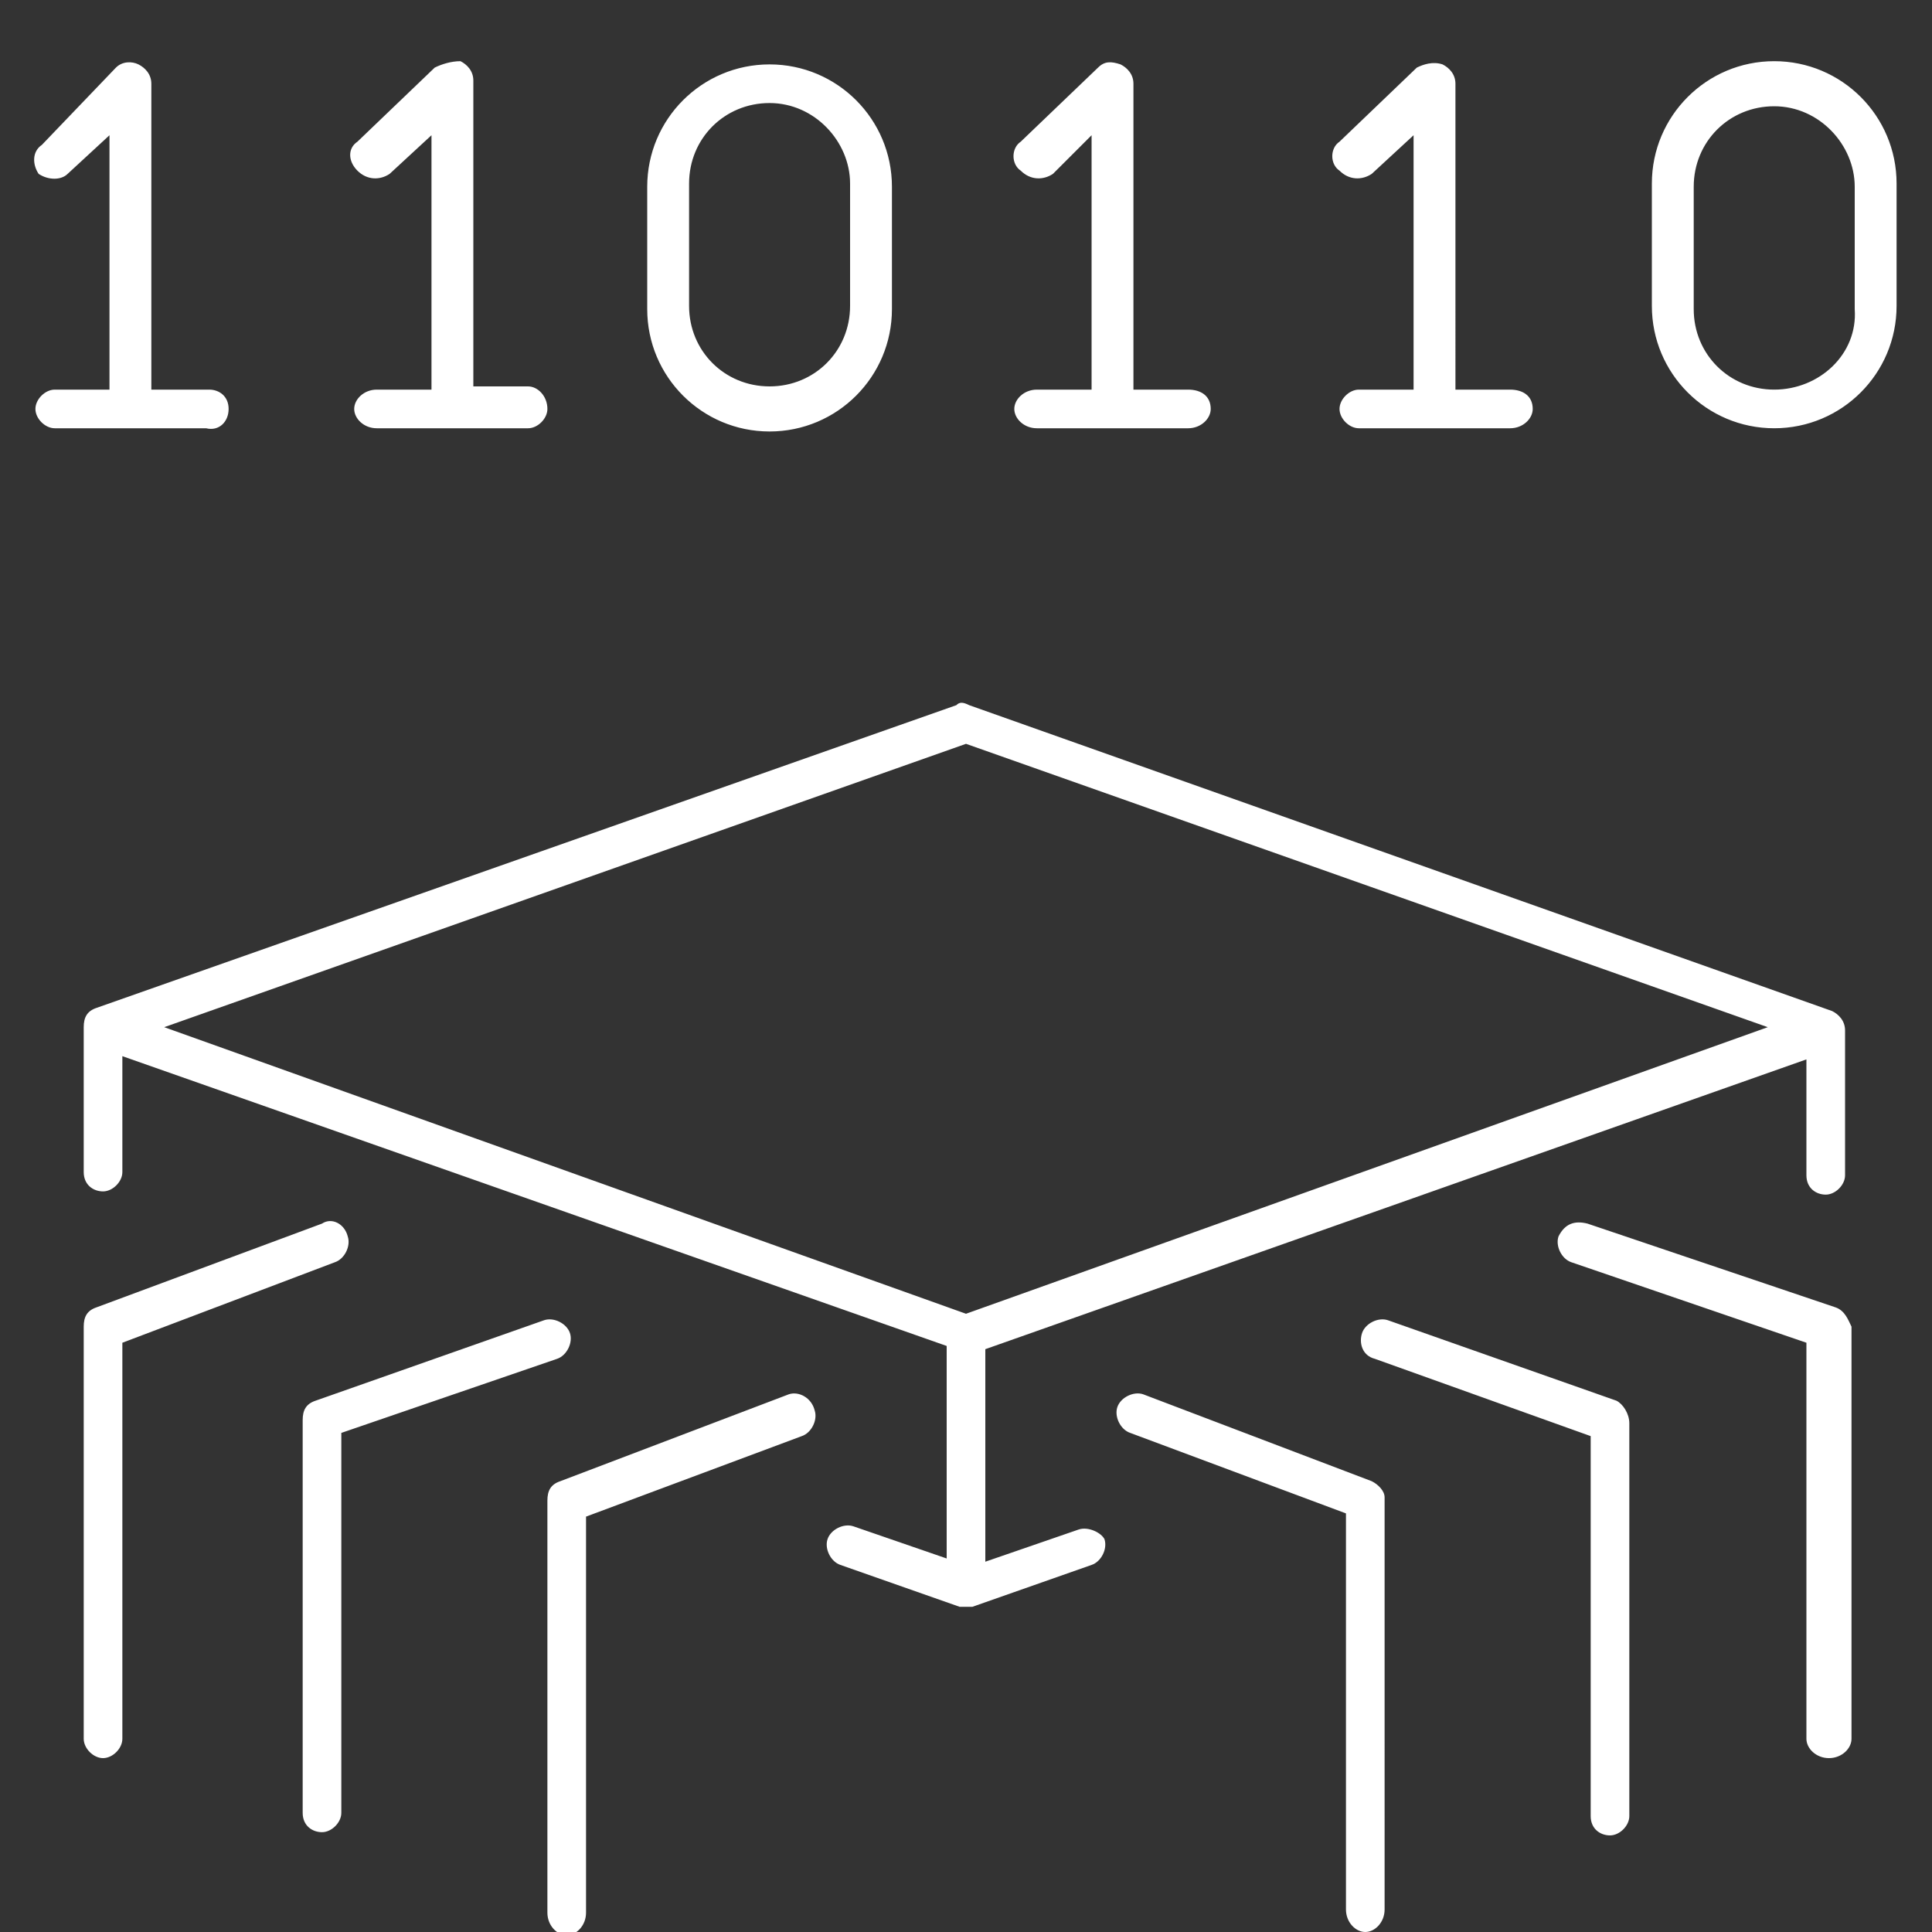 <?xml version="1.0" encoding="utf-8"?>
<!-- Generator: Adobe Illustrator 27.9.0, SVG Export Plug-In . SVG Version: 6.00 Build 0)  -->
<svg version="1.1" id="Layer_1" xmlns="http://www.w3.org/2000/svg" xmlns:xlink="http://www.w3.org/1999/xlink" x="0px" y="0px"
	 viewBox="0 0 60 60" style="enable-background:new 0 0 60 60;" xml:space="preserve">
<rect x="0" y="0" width="60" height="60" fill="#333333" stroke="none"/>
<style type="text/css">
	.st0{display:none;}
	.st1{display:inline;}
	.st2{fill-rule:evenodd;clip-rule:evenodd;fill:#1B2330;}
	.st3{display:inline;fill-rule:evenodd;clip-rule:evenodd;fill:#1B2330;}
	.st4{fill-rule:evenodd;clip-rule:evenodd;fill:#FFFFFF;}
</style>
<g id="Layer_1_00000020391227439356221060000014041558895580722352_" class="st0">
	<g class="st1">
		<g>
			<g>
				<path class="st2" d="M12.7,20.3c0.4,0,0.8-0.3,0.8-0.7v-6.3c0-0.4-0.3-0.7-0.8-0.7c-0.4,0-0.8,0.3-0.8,0.7v6.3
					C11.9,20,12.3,20.3,12.7,20.3z M17,20.3c0.4,0,0.8-0.3,0.8-0.7v-6.3c0-0.4-0.3-0.7-0.8-0.7c-0.4,0-0.8,0.3-0.8,0.7v6.3
					C16.2,20,16.6,20.3,17,20.3z M21.3,20.3c0.4,0,0.8-0.3,0.8-0.7v-6.3c0-0.4-0.3-0.7-0.8-0.7c-0.4,0-0.8,0.3-0.8,0.7v6.3
					C20.6,20,20.9,20.3,21.3,20.3z M25.6,20.3c0.4,0,0.8-0.3,0.8-0.7v-6.3c0-0.4-0.3-0.7-0.8-0.7s-0.8,0.3-0.8,0.7v6.3
					C24.9,20,25.2,20.3,25.6,20.3z M58.5,52.8v-4c0-0.2-0.1-0.4-0.3-0.5l-3.4-2.4v-7.3l3.4-2.4c0.2-0.1,0.3-0.3,0.3-0.5v-4
					c0-0.2-0.1-0.4-0.3-0.5l-3.4-2.4v-7.3l3.4-2.4c0.2-0.1,0.3-0.3,0.3-0.5v-4c0-0.2-0.1-0.4-0.3-0.5l-3.4-2.4V8
					c0-0.4-0.3-0.6-0.6-0.6H6.3C6,7.4,5.7,7.7,5.7,8v3.7l-3.4,2.4C2.1,14,2,14.3,2,14.5v4c0,0.2,0.1,0.4,0.3,0.5l3.4,2.4v7.3
					l-3.4,2.4C2.1,31.2,2,31.4,2,31.6v4c0,0.2,0.1,0.4,0.3,0.5l3.4,2.4v7.3l-3.4,2.4C2.1,48.4,2,48.5,2,48.8v4
					c0,0.2,0.1,0.4,0.3,0.5l3.4,2.4v3.7c0,0.4,0.3,0.7,0.6,0.6h47.9c0.3,0,0.6-0.3,0.6-0.6v-3.7l3.4-2.4
					C58.4,53.2,58.5,53,58.5,52.8z M3.3,18.2v-3.4l3.4-2.4C6.9,12.3,7,12.1,7,11.9V8.6h46.6v3.3c0,0.2,0.1,0.4,0.3,0.5l3.4,2.4v3.4
					l-3.4,2.4c-0.2,0.1-0.3,0.3-0.3,0.5v3.3H7v-3.3c0-0.2-0.1-0.4-0.3-0.5L3.3,18.2z M3.3,35.3v-3.4l3.4-2.4C6.9,29.4,7,29.2,7,29
					v-3.3h46.6V29c0,0.2,0.1,0.4,0.3,0.5l3.4,2.4v3.4l-3.4,2.4c-0.2,0.1-0.3,0.3-0.3,0.5v3.3H7v-3.3c0-0.2-0.1-0.4-0.3-0.5L3.3,35.3
					z M53.8,54.8c-0.2,0.1-0.3,0.3-0.3,0.5v3.4H6.9v-3.4c0-0.2-0.1-0.4-0.3-0.5l-3.4-2.4V49l3.4-2.4c0.2-0.1,0.3-0.3,0.3-0.5v-3.3
					h46.6v3.3c0,0.2,0.1,0.4,0.3,0.5l3.4,2.4v3.4L53.8,54.8z M12.7,37.1c0.4,0,0.8-0.3,0.8-0.6v-5.7c0-0.3-0.3-0.6-0.8-0.6
					c-0.4,0-0.8,0.3-0.8,0.6v5.7C11.9,36.8,12.3,37.1,12.7,37.1z M17,37.1c0.4,0,0.8-0.3,0.8-0.6v-5.7c0-0.3-0.3-0.6-0.8-0.6
					c-0.4,0-0.8,0.3-0.8,0.6v5.7C16.3,36.8,16.6,37.1,17,37.1z M21.3,37.1c0.4,0,0.8-0.3,0.8-0.6v-5.7c0-0.3-0.3-0.6-0.8-0.6
					c-0.4,0-0.8,0.3-0.8,0.6v5.7C20.6,36.8,20.9,37.1,21.3,37.1z M25.7,37.1c0.4,0,0.8-0.3,0.8-0.6v-5.7c0-0.3-0.3-0.6-0.8-0.6
					c-0.4,0-0.8,0.3-0.8,0.6v5.7C24.9,36.8,25.2,37.1,25.7,37.1z M12.7,47c-0.4,0-0.8,0.3-0.8,0.7V54c0,0.4,0.3,0.7,0.8,0.7
					c0.4,0,0.8-0.3,0.8-0.7v-6.3C13.5,47.3,13.1,47,12.7,47z M17,47c-0.4,0-0.8,0.3-0.8,0.7V54c0,0.4,0.3,0.7,0.8,0.7
					c0.4,0,0.8-0.3,0.8-0.7v-6.3C17.8,47.3,17.4,47,17,47z M21.3,47c-0.4,0-0.8,0.3-0.8,0.7V54c0,0.4,0.3,0.7,0.8,0.7
					c0.4,0,0.8-0.3,0.8-0.7v-6.3C22.1,47.3,21.8,47,21.3,47z M25.7,47c-0.4,0-0.8,0.3-0.8,0.7V54c0,0.4,0.3,0.7,0.8,0.7
					c0.4,0,0.8-0.3,0.8-0.7v-6.3C26.4,47.3,26.1,47,25.7,47z M35.6,49.3c-0.8,0-1.5,0.7-1.5,1.5s0.7,1.5,1.5,1.5s1.5-0.7,1.5-1.5
					S36.4,49.3,35.6,49.3z M47.9,50.1h-5.6c-0.4,0-0.7,0.3-0.7,0.8c0,0.4,0.3,0.8,0.7,0.8h5.6c0.4,0,0.7-0.3,0.7-0.8
					C48.5,50.4,48.3,50.1,47.9,50.1z M35.6,35.2c0.8,0,1.5-0.7,1.5-1.5s-0.7-1.5-1.5-1.5s-1.5,0.7-1.5,1.5S34.7,35.2,35.6,35.2z
					 M42.3,34.5h5.6c0.4,0,0.7-0.3,0.7-0.8c0-0.4-0.3-0.8-0.7-0.8h-5.6c-0.4,0-0.7,0.3-0.7,0.8C41.7,34.1,42,34.5,42.3,34.5z
					 M35.6,17.9c0.8,0,1.5-0.7,1.5-1.5c0-0.8-0.7-1.5-1.5-1.5s-1.5,0.7-1.5,1.5C34.1,17.3,34.7,17.9,35.6,17.9z M42.3,17.2h5.6
					c0.4,0,0.7-0.3,0.7-0.8c0-0.4-0.3-0.8-0.7-0.8h-5.6c-0.4,0-0.7,0.3-0.7,0.8C41.7,16.8,42,17.2,42.3,17.2z"/>
			</g>
		</g>
	</g>
	<path class="st3" d="M59.5,13.6c0-2.4-1.9-4.3-4.3-4.3c-1.6,0-3.1,0.9-3.8,2.3L34.2,5.3c0.1-0.3,0.1-0.7,0.1-1C34.3,2,32.3,0,30,0
		s-4.3,2-4.3,4.3c0,0.3,0,0.7,0.1,1L8.5,11.6c-0.7-1.4-2.2-2.3-3.8-2.3c-2.4,0-4.3,2-4.3,4.3c0,2.2,1.6,4,3.6,4.3v24.3
		c-2.1,0.3-3.6,2.1-3.6,4.3c0,2.4,1.9,4.4,4.3,4.4c1.6,0,3.1-0.9,3.8-2.3l17.3,6.2c-0.1,0.3-0.1,0.6-0.1,0.8c0,2.4,1.9,4.3,4.3,4.3
		s4.3-2,4.3-4.3c0-0.3,0-0.6-0.1-0.8l17.3-6.2c0.7,1.4,2.1,2.3,3.8,2.3c2.4,0,4.3-2,4.3-4.4 M59.6,46.5c0-2.2-1.6-4-3.6-4.3V17.9
		c2.1-0.3,3.6-2.1,3.6-4.3 M55.3,10.6c1.7,0,3,1.4,3,3.1s-1.4,3.1-3,3.1c-1.7,0-3-1.4-3-3.1C52.2,11.9,53.6,10.6,55.3,10.6z M30,1.3
		c1.7,0,3,1.4,3,3.1s-1.4,3.1-3,3.1c-1.7,0-3-1.4-3-3.1S28.3,1.3,30,1.3z M26.3,6.5c0.6,1.1,1.8,1.9,3.1,2.1v5.8
		c0,0.4,0.3,0.7,0.6,0.7c0.4,0,0.6-0.3,0.6-0.7V8.6c1.3-0.2,2.4-1,3.1-2.1l17.4,6.3C51,13.1,51,13.3,51,13.6s0,0.6,0.1,0.8
		l-17.3,6.2c-0.7-1.4-2.2-2.3-3.8-2.3c-1.6,0-3.1,0.9-3.8,2.3L8.9,14.5C9,14.2,9,13.9,9,13.6c0-0.3,0-0.6-0.1-0.8L26.3,6.5z
		 M30,25.8c-1.7,0-3-1.4-3-3.1s1.4-3.1,3-3.1c1.7,0,3,1.4,3,3.1S31.7,25.8,30,25.8z M1.7,13.6c0-1.7,1.4-3.1,3-3.1
		c1.7,0,3,1.4,3,3.1s-1.4,3.1-3,3.1S1.7,15.3,1.7,13.6z M4.7,49.6c-1.7,0-3-1.4-3-3.1c0-1.7,1.4-3,3-3c1.7,0,3,1.4,3,3
		C7.8,48.2,6.4,49.6,4.7,49.6z M26.2,53.6L8.9,47.4C9,47.1,9,46.8,9,46.5s0-0.6-0.1-0.8l16.8-6c0.3-0.1,0.5-0.5,0.4-0.8
		s-0.5-0.5-0.8-0.4l-16.8,6c-0.6-1.2-1.8-2.1-3.2-2.3V17.9c1.4-0.2,2.5-1.1,3.2-2.3l17.3,6.2c-0.1,0.3-0.1,0.6-0.1,0.8
		c0,2.2,1.6,4,3.6,4.3v24.3C28,51.6,26.9,52.4,26.2,53.6z M30,58.7c-1.7,0-3-1.4-3-3.1c0-1.7,1.4-3.1,3-3.1c1.7,0,3,1.4,3,3.1
		S31.7,58.7,30,58.7z M51.5,44.5l-16.8-6.1c-0.3-0.1-0.7,0.1-0.8,0.4c-0.1,0.3,0.1,0.7,0.4,0.8l16.8,6C51,46,51,46.3,51,46.5
		c0,0.3,0,0.6,0.1,0.8l-17.3,6.2c-0.6-1.2-1.8-2-3.2-2.3V26.9c2.1-0.3,3.6-2.1,3.6-4.3c0-0.3,0-0.6-0.1-0.8l17.3-6.2
		c0.6,1.2,1.8,2,3.1,2.3v24.3C53.3,42.5,52.1,43.3,51.5,44.5z M55.3,49.6c-1.7,0-3-1.4-3-3.1c0-1.7,1.4-3,3-3c1.7,0,3,1.4,3,3
		C58.3,48.2,56.9,49.6,55.3,49.6z"/>
	<g class="st1">
		<g>
			<path class="st2" d="M23.2,20.3c0.1,0,0.2,0,0.2,0c0.2,0,0.5-0.1,0.6-0.3c0.1-0.3,0-0.6-0.3-0.7c-0.8-0.3-1.5-0.9-1.8-1.6
				s-0.3-1.5,0-2.3c0.1-0.3,0-0.6-0.3-0.7c-0.3-0.1-0.7,0-0.8,0.3c-0.5,1-0.5,2.1,0,3.1C21.2,19.1,22.1,19.8,23.2,20.3z M36.4,20.3
				c0.1,0,0.2,0,0.2,0c2-0.9,3-3.3,2.1-5.4c-0.1-0.3-0.5-0.4-0.7-0.3c-0.3,0.1-0.4,0.5-0.3,0.7c0.3,0.7,0.3,1.5,0,2.3
				c-0.3,0.7-0.9,1.3-1.6,1.6c-0.3,0.1-0.4,0.5-0.3,0.7C36,20.2,36.2,20.3,36.4,20.3z M9.3,27.1c2.3,0,4.2-1.9,4.2-4.3
				c0-0.3-0.3-0.6-0.6-0.6s-0.6,0.3-0.6,0.6c0,1.7-1.4,3.1-3.1,3.1c-0.3,0-0.6,0.2-0.6,0.6C8.8,26.8,9,27.1,9.3,27.1z M50.7,27.1
				c0.3,0,0.6-0.3,0.6-0.6c0-0.3-0.2-0.6-0.6-0.6c-1.7,0-3.1-1.4-3.1-3.1c0-0.3-0.3-0.6-0.6-0.6s-0.6,0.3-0.6,0.6
				C46.4,25.2,48.3,27.1,50.7,27.1z M11,34.8h38.1c5.5,0,9.9-4.4,9.9-9.8c0-4.2-2.7-8-6.7-9.3c0-0.4,0.1-0.8,0.1-1.1
				c0-5.4-4.5-9.8-9.9-9.8c-1.2,0-2.4,0.2-3.5,0.6C37.1,2.1,33.7,0,30,0s-7.2,2.1-8.9,5.4C20,5,18.8,4.8,17.6,4.8
				c-5.5,0-9.9,4.4-9.9,9.8c0,0.4,0,0.8,0.1,1.1C3.8,17,1,20.8,1,25C1,30.4,5.5,34.8,11,34.8z M38,6.4c0.1,0.1,0.2,0.3,0.4,0.3
				c0.1,0.1,0.3,0.1,0.5,0c1-0.5,2.2-0.7,3.5-0.7c3,0,5.7,1.6,7.3,3.9c-0.1,2.4-2.1,4.3-4.5,4.3c-0.4,0-0.6,0.3-0.6,0.6
				s0.3,0.6,0.6,0.6c2.5,0,4.6-1.6,5.4-3.7c0.3,0.9,0.5,1.9,0.5,2.9c0,0.5,0,1-0.1,1.5c0,0.3,0.1,0.6,0.5,0.7c3.7,1,6.3,4.4,6.3,8.3
				c0,4.8-3.9,8.6-8.7,8.6h-4.8c-0.8-0.3-1.4-1-1.7-1.8s-0.3-1.7,0-2.5c0.1-0.3,0-0.7-0.3-0.8c-0.3-0.1-0.7,0-0.8,0.3
				c-0.5,1.1-0.5,2.3,0,3.4c0.2,0.5,0.5,0.9,0.8,1.3H30.8V1.3C33.8,1.5,36.7,3.5,38,6.4z M8.6,16.7C8.9,16.6,9.1,16.3,9,16
				c-0.1-0.5-0.1-1-0.1-1.5c0-1,0.2-2,0.5-2.9c0.8,2.2,2.9,3.7,5.4,3.7c0.3,0,0.6-0.3,0.6-0.6s-0.3-0.6-0.6-0.6
				c-2.4,0-4.4-1.9-4.5-4.3C11.8,7.5,14.5,6,17.6,6c1.2,0,2.4,0.3,3.6,0.8c0.1,0.1,0.3,0.1,0.5,0c0.1,0,0.3-0.2,0.3-0.3
				c1.3-2.9,4.1-4.9,7.4-5.2v32.3H17.9c0.3-0.4,0.6-0.8,0.8-1.3c0.4-1.1,0.4-2.3-0.1-3.4c-0.1-0.3-0.5-0.5-0.8-0.3
				c-0.3,0.1-0.5,0.5-0.3,0.8c0.7,1.6,0,3.5-1.7,4.2H11c-4.8,0-8.7-3.8-8.7-8.6C2.3,21.2,4.9,17.8,8.6,16.7z M56.4,54.9H39.3v-3.2
				c0-0.3-0.3-0.6-0.6-0.6h-3.6V48l5.4-5.1c0.1-0.1,0.2-0.3,0.2-0.5v-3.1c0-0.3-0.3-0.6-0.6-0.6s-0.6,0.3-0.6,0.6v2.8L34,47.2
				c-0.1,0.1-0.2,0.3-0.2,0.5V51h-3.2V39.3c0-0.3-0.3-0.6-0.6-0.6c-0.4,0-0.6,0.3-0.6,0.6V51h-3.2v-3.3c0-0.2-0.1-0.3-0.2-0.5
				l-5.4-5.1v-2.8c0-0.3-0.3-0.6-0.6-0.6c-0.3,0-0.6,0.3-0.6,0.6v3.1c0,0.2,0.1,0.3,0.2,0.5L25,48v3.1h-3.7c-0.3,0-0.6,0.3-0.6,0.6
				v3.2H3.6c-0.3,0-0.6,0.3-0.6,0.6c0,0.4,0.3,0.6,0.6,0.6h17.1v3.2c0,0.3,0.3,0.6,0.6,0.6h17.4c0.4,0,0.6-0.3,0.6-0.6v-3.2h17.1
				c0.3,0,0.6-0.3,0.6-0.6C57.1,55.2,56.8,54.9,56.4,54.9z M21.9,58.7v-6.4H38v6.4H21.9z"/>
		</g>
	</g>
	<g class="st1">
		<g>
			<path class="st2" d="M38.1,19.8c0.9-0.1,1.6-0.9,1.6-1.8c0-1-0.8-1.8-1.8-1.8S36.1,17,36.1,18c0,0.6,0.3,1.1,0.7,1.5
				c-2,7.4-4.5,13.7-6.7,19c-2.8,6.6-6.6,12.3-10.7,16c-4,3.6-7.8,4.9-10.7,3.7C5.7,56.9,4,53,3.8,47.4c0-0.4-0.3-0.7-0.7-0.7l0,0
				c-0.4,0-0.7,0.3-0.6,0.7c0.2,6.2,2.2,10.5,5.7,12C9.1,59.8,10,60,11,60c2.8,0,6-1.5,9.3-4.5c4.3-3.8,8.2-9.7,11-16.5
				C33.5,33.7,36.1,27.3,38.1,19.8z M52.6,6.6c0-1-0.8-1.8-1.8-1.8S49,5.6,49,6.6c0,0.7,0.4,1.3,0.9,1.6
				c-3.2,19.1-8.1,31.1-11.7,37.9c-4.4,8.4-8.6,12.3-10.8,12.5c-0.4,0-0.6,0.4-0.6,0.7s0.3,0.6,0.7,0.6c0,0,0,0,0.1,0
				C33,59.4,45.3,43.7,51.3,8.3C52,8.3,52.6,7.5,52.6,6.6z M57.3,19.4c-1,0-1.8,0.8-1.8,1.9c0,0.6,0.3,1.2,0.8,1.5
				c-3.5,19.3-9.5,32.7-16,35.9c-0.3,0.2-0.5,0.6-0.3,0.9c0.1,0.2,0.3,0.4,0.6,0.4c0.1,0,0.2,0,0.3-0.1c3.4-1.7,6.6-5.8,9.5-12
				c3-6.4,5.4-14.8,7.2-24.8c0.9-0.1,1.6-0.9,1.6-1.8C59.1,20.3,58.3,19.4,57.3,19.4z M20.3,13.7c1.8,0,3.2-1.5,3.2-3.3V7.2
				C23.5,5.5,22,4,20.2,4C18.4,4,17,5.5,17,7.3v3.2C17,12.3,18.5,13.7,20.3,13.7z M20.2,5.3c1,0,1.9,0.9,1.9,1.9v3.2
				c0,1.1-0.8,1.9-1.9,1.9s-1.9-0.9-1.9-1.9V7.2C18.3,6.2,19.2,5.3,20.2,5.3z M0.9,13.1c0,0.4,0.3,0.7,0.6,0.7H5
				c0.4,0,0.6-0.3,0.6-0.7S5.3,12.4,5,12.4H3.9V4.7c0-0.3-0.1-0.5-0.4-0.6C3.3,4,3,4.1,2.8,4.3L1.1,6.2c-0.2,0.3-0.2,0.7,0,1
				s0.6,0.3,0.9,0l0.7-0.8v6.1H1.5C1.1,12.4,0.9,12.7,0.9,13.1z M26,13.1c0,0.4,0.3,0.7,0.7,0.7h4.2c0.4,0,0.7-0.3,0.7-0.7
				s-0.3-0.7-0.7-0.7h-1.4V4.7c0-0.3-0.2-0.5-0.5-0.6s-0.6,0-0.8,0.2l-2.1,1.9c-0.3,0.3-0.3,0.7,0,1s0.8,0.3,1,0l0.8-0.8v6.1h-1.4
				C26.3,12.4,26,12.7,26,13.1z M10,7.1l0.7-0.8v6.1H9.6c-0.3,0-0.6,0.3-0.6,0.7s0.3,0.7,0.6,0.7h3.6c0.3,0,0.6-0.3,0.6-0.7
				s-0.3-0.7-0.6-0.7H12V4.7c0-0.3-0.1-0.5-0.4-0.6c-0.2-0.1-0.5,0-0.7,0.2L9.2,6.2c-0.3,0.3-0.3,0.7,0,1C9.4,7.4,9.8,7.4,10,7.1z
				 M20.3,17.8c-1.8,0-3.2,1.6-3.2,3.6v3.4c0,2,1.4,3.6,3.2,3.6c1.8,0,3.2-1.6,3.2-3.6v-3.4C23.5,19.4,22,17.8,20.3,17.8z
				 M20.3,26.9c-1.1,0-1.9-0.9-1.9-2.1v-3.4c0-1.2,0.8-2.1,1.9-2.1c1,0,1.9,0.9,1.9,2.1v3.4C22.2,25.9,21.3,26.9,20.3,26.9z
				 M0.9,27.6c0,0.4,0.3,0.7,0.6,0.7H5c0.4,0,0.6-0.3,0.6-0.7c0-0.4-0.3-0.7-0.6-0.7H3.9v-8.3c0-0.3-0.1-0.6-0.4-0.7
				c-0.2-0.1-0.5,0-0.7,0.2L1,20.2c-0.2,0.3-0.2,0.7,0,1s0.6,0.3,0.9,0l0.7-0.8V27H1.5C1.2,26.9,0.9,27.2,0.9,27.6z M9,27.6
				c0,0.4,0.3,0.7,0.6,0.7h3.6c0.3,0,0.6-0.3,0.6-0.7c0-0.4-0.3-0.7-0.6-0.7H12v-8.3c0-0.3-0.1-0.6-0.4-0.7c-0.2-0.1-0.5,0-0.7,0.2
				l-1.8,2.1c-0.3,0.3-0.3,0.7,0,1c0.2,0.3,0.6,0.3,0.9,0l0.7-0.8V27H9.6C9.3,26.9,9,27.2,9,27.6z M11.8,42.1c2,0,3.6-1.6,3.6-3.6
				v-3.4c0-2-1.6-3.6-3.6-3.6s-3.6,1.6-3.6,3.6v3.4C8.1,40.6,9.7,42.1,11.8,42.1z M11.8,33c1.2,0,2.1,1,2.1,2.1v3.4
				c0,1.2-1,2.1-2.1,2.1c-1.2,0-2.2-0.9-2.2-2.1v-3.4C9.6,34,10.6,33,11.8,33z M5.7,41.4c0-0.4-0.3-0.7-0.6-0.7H3.9v-8.3
				c0-0.3-0.1-0.6-0.4-0.7c-0.2-0.1-0.5-0.1-0.7,0.2l-1.8,2c-0.3,0.3-0.3,0.8,0,1c0.3,0.3,0.6,0.3,0.9,0l0.7-0.8v6.6H1.5
				c-0.3,0-0.6,0.3-0.6,0.7s0.3,0.7,0.6,0.7h3.6C5.4,42.1,5.7,41.8,5.7,41.4z"/>
		</g>
	</g>
</g>
<g id="Layer_2_00000066494795695560434000000001940738676762651264_">
	<g>
		<g>
			<path class="st4" d="M23.9,13.4c2.1,0,3.8-1.7,3.8-3.8V5.8C27.7,3.7,26,2,23.9,2s-3.8,1.7-3.8,3.8v3.8
				C20.1,11.7,21.8,13.4,23.9,13.4z M23.9,3.2c1.4,0,2.5,1.2,2.5,2.5v3.8c0,1.4-1.1,2.5-2.5,2.5s-2.5-1.1-2.5-2.5V5.7
				C21.4,4.3,22.5,3.2,23.9,3.2z M7.1,12.7c0-0.4-0.3-0.6-0.6-0.6H4.7V2.6c0-0.3-0.2-0.5-0.4-0.6C4.1,1.9,3.8,1.9,3.6,2.1L1.3,4.5
				C1,4.7,1,5.1,1.2,5.4c0.3,0.2,0.7,0.2,0.9,0l1.3-1.2v7.9H1.7c-0.3,0-0.6,0.3-0.6,0.6s0.3,0.6,0.6,0.6h4.7
				C6.8,13.4,7.1,13.1,7.1,12.7z M32.7,5.4l1.2-1.2v7.9h-1.7c-0.4,0-0.7,0.3-0.7,0.6s0.3,0.6,0.7,0.6h4.7c0.4,0,0.7-0.3,0.7-0.6
				c0-0.4-0.3-0.6-0.7-0.6h-1.7V2.6c0-0.3-0.2-0.5-0.4-0.6c-0.3-0.1-0.5-0.1-0.7,0.1l-2.4,2.3c-0.3,0.2-0.3,0.7,0,0.9
				C32,5.6,32.4,5.6,32.7,5.4z M12.1,5.4l1.3-1.2v7.9h-1.7c-0.4,0-0.7,0.3-0.7,0.6s0.3,0.6,0.7,0.6h4.7c0.3,0,0.6-0.3,0.6-0.6
				c0-0.4-0.3-0.7-0.6-0.7h-1.7V2.5c0-0.3-0.2-0.5-0.4-0.6c-0.3,0-0.6,0.1-0.8,0.2l-2.4,2.3c-0.3,0.2-0.3,0.6,0,0.9
				C11.4,5.6,11.8,5.6,12.1,5.4z M58.9,5.7c0-2.1-1.7-3.8-3.8-3.8s-3.8,1.7-3.8,3.8v3.8c0,2.1,1.7,3.8,3.8,3.8s3.8-1.7,3.8-3.8V5.7z
				 M55.1,12.1c-1.4,0-2.5-1.1-2.5-2.5V5.8c0-1.4,1.1-2.5,2.5-2.5s2.5,1.2,2.5,2.5v3.8C57.7,11,56.5,12.1,55.1,12.1z M42.6,5.4
				l1.3-1.2v7.9h-1.7c-0.3,0-0.6,0.3-0.6,0.6s0.3,0.6,0.6,0.6h4.7c0.4,0,0.7-0.3,0.7-0.6c0-0.4-0.3-0.6-0.7-0.6h-1.7V2.6
				c0-0.3-0.2-0.5-0.4-0.6c-0.3-0.1-0.6,0-0.8,0.1l-2.4,2.3c-0.3,0.2-0.3,0.7,0,0.9C41.9,5.6,42.3,5.6,42.6,5.4z M33.5,47.5l-2.9,1
				v-6.6l25.5-9v3.6c0,0.4,0.3,0.6,0.6,0.6s0.6-0.3,0.6-0.6V32c0-0.3-0.2-0.5-0.4-0.6l-26.8-9.5c-0.2-0.1-0.3-0.1-0.4,0L3,31.3
				c-0.3,0.1-0.4,0.3-0.4,0.6v4.5c0,0.4,0.3,0.6,0.6,0.6s0.6-0.3,0.6-0.6v-3.6l25.6,9v6.6l-2.9-1c-0.3-0.1-0.7,0.1-0.8,0.4
				c-0.1,0.3,0.1,0.7,0.4,0.8l3.7,1.3c0.1,0,0.1,0,0.2,0s0.2,0,0.2,0l3.7-1.3c0.3-0.1,0.5-0.5,0.4-0.8
				C34.2,47.6,33.8,47.4,33.5,47.5z M30,40.8L5.1,31.9L30,23.1l24.9,8.8L30,40.8z M24.5,43.3L17.4,46c-0.3,0.1-0.4,0.3-0.4,0.6v12.8
				c0,0.4,0.3,0.7,0.6,0.7c0.3,0,0.6-0.3,0.6-0.7V47.1l6.7-2.5c0.3-0.1,0.5-0.5,0.4-0.8C25.2,43.4,24.8,43.2,24.5,43.3z M10.4,39.2
				c0.3-0.1,0.5-0.5,0.4-0.8C10.7,38,10.3,37.8,10,38l-7,2.6c-0.3,0.1-0.4,0.3-0.4,0.6V54c0,0.3,0.3,0.6,0.6,0.6s0.6-0.3,0.6-0.6
				V41.7L10.4,39.2z M17.3,42.2c0.3-0.1,0.5-0.5,0.4-0.8s-0.5-0.5-0.8-0.4l-7.1,2.5c-0.3,0.1-0.4,0.3-0.4,0.6v12.2
				c0,0.4,0.3,0.6,0.6,0.6s0.6-0.3,0.6-0.6V44.5L17.3,42.2z M42.6,46l-7.1-2.7c-0.3-0.1-0.7,0.1-0.8,0.4c-0.1,0.3,0.1,0.7,0.4,0.8
				l6.7,2.5v12.3c0,0.4,0.3,0.7,0.6,0.7s0.6-0.3,0.6-0.7V46.5C43,46.3,42.8,46.1,42.6,46z M57,40.6L49.3,38c-0.4-0.1-0.7,0-0.9,0.4
				c-0.1,0.3,0.1,0.7,0.4,0.8l7.3,2.5V54c0,0.3,0.3,0.6,0.7,0.6s0.7-0.3,0.7-0.6V41.2C57.4,41,57.3,40.7,57,40.6z M50.2,43.5
				L43.1,41c-0.3-0.1-0.7,0.1-0.8,0.4c-0.1,0.3,0,0.7,0.4,0.8l6.7,2.4v11.8c0,0.4,0.3,0.6,0.6,0.6s0.6-0.3,0.6-0.6V44.2
				C50.6,43.9,50.4,43.6,50.2,43.5z"/>
		</g>
	</g>
</g>
</svg>
